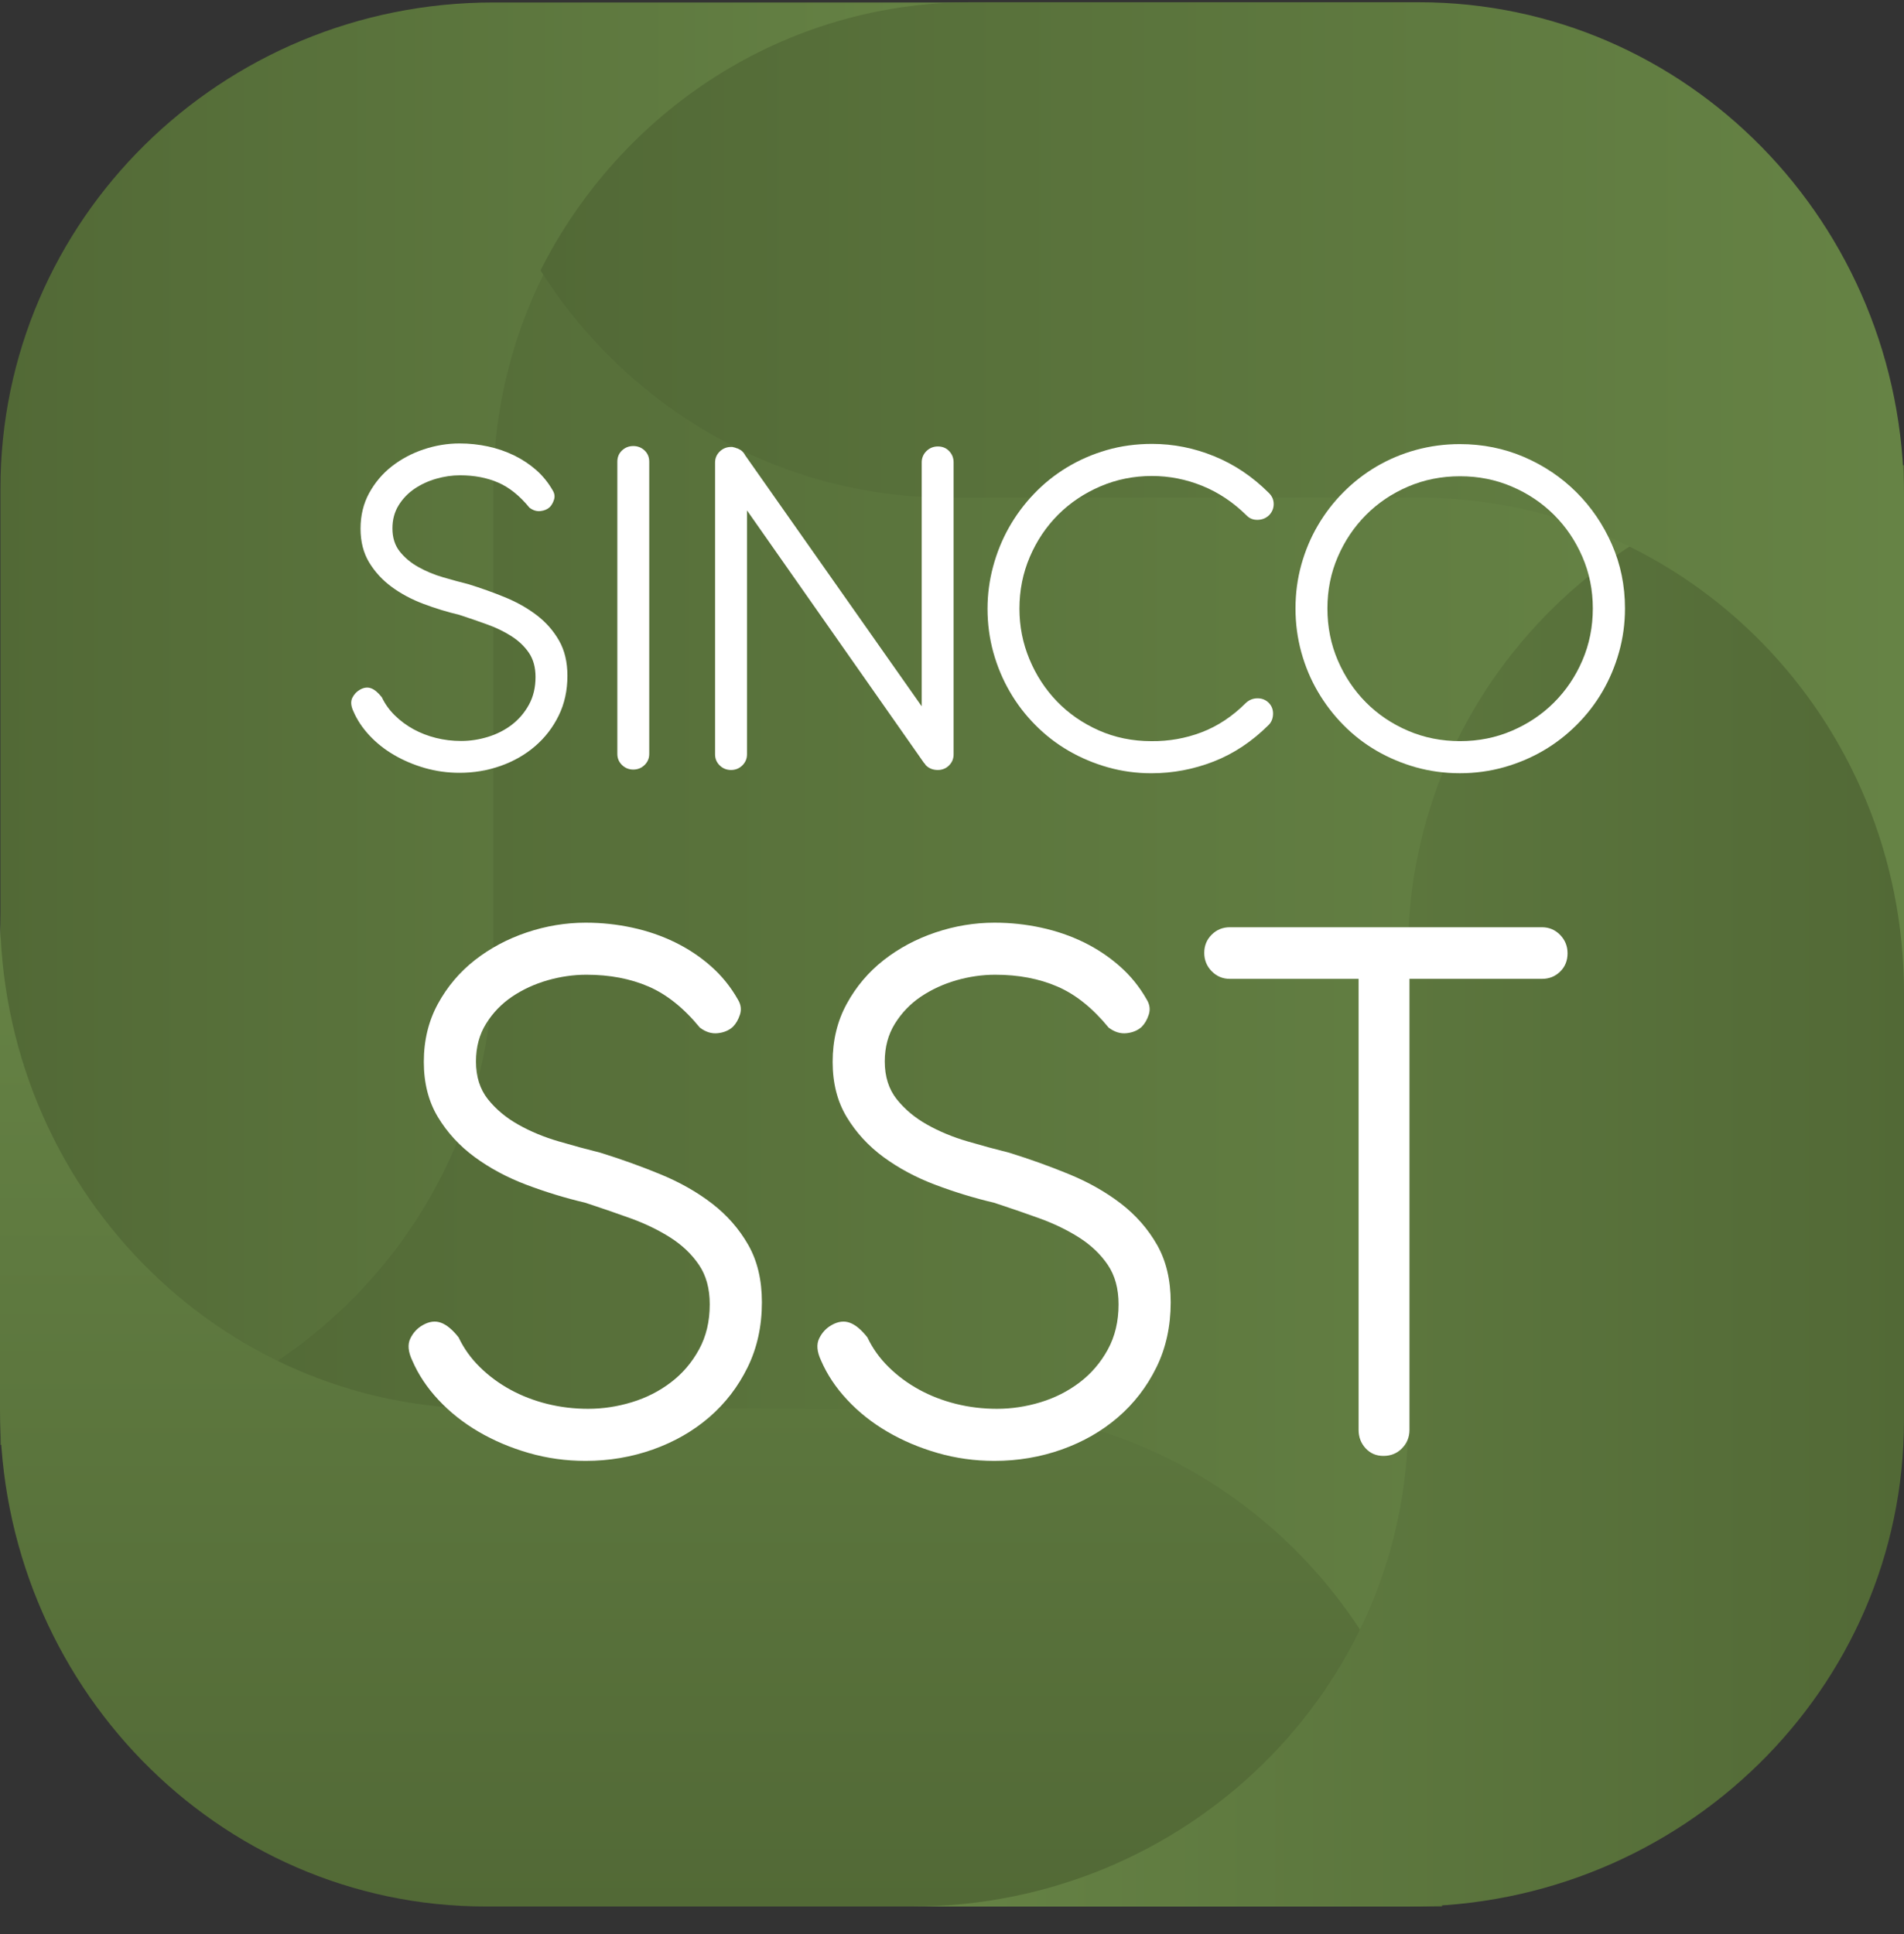 <svg width="64" height="65" viewBox="0 0 64 65" fill="none" xmlns="http://www.w3.org/2000/svg">
<rect x="0" y="0" width="64" height="65" fill="#333333" stroke="none"/>
<path d="M57.631 57.14H6.383V7.017H57.631V57.14Z" fill="url(#paint0_linear_139_2646)"/>
<path d="M16.582 0.083C7.437 0.083 0.015 7.391 0.015 16.419V48.561C9.16 48.561 16.582 41.253 16.582 32.226V16.419C16.582 7.391 24.004 0.083 33.149 0.083H16.582Z" fill="url(#paint1_linear_139_2646)"/>
<path d="M1.14441e-05 47.346C1.14441e-05 56.58 7.308 64.074 16.325 64.074H48.473C48.473 54.84 41.165 47.346 32.148 47.346H16.325C7.308 47.346 1.14441e-05 39.852 1.14441e-05 30.619V47.346Z" fill="url(#paint2_linear_139_2646)"/>
<path d="M47.332 31.97V47.74C47.332 56.756 39.865 64.075 30.664 64.075H47.332C56.532 64.075 63.999 56.756 63.999 47.74V15.635C54.799 15.635 47.332 22.954 47.332 31.97Z" fill="url(#paint3_linear_139_2646)"/>
<path d="M32.651 0.075C26.326 0.075 20.872 3.734 18.168 9.086C21.055 13.66 26.142 16.724 31.871 16.724H47.684C56.713 16.724 64 24.18 64 33.374V16.724C64 7.531 56.713 0.075 47.684 0.075H32.651Z" fill="url(#paint4_linear_139_2646)"/>
<path d="M17.695 39.818C17.046 39.573 16.467 39.262 15.957 38.888C15.447 38.513 15.034 38.064 14.719 37.542C14.404 37.019 14.246 36.401 14.246 35.688C14.246 34.966 14.404 34.316 14.719 33.738C15.034 33.16 15.449 32.669 15.964 32.266C16.479 31.864 17.06 31.554 17.71 31.336C18.358 31.119 19.017 31.01 19.685 31.01C20.223 31.01 20.746 31.066 21.256 31.177C21.766 31.287 22.244 31.452 22.689 31.669C23.134 31.887 23.538 32.156 23.899 32.475C24.261 32.794 24.562 33.166 24.803 33.592C24.905 33.758 24.928 33.927 24.873 34.099C24.817 34.27 24.738 34.406 24.636 34.508C24.506 34.629 24.337 34.701 24.128 34.724C23.92 34.747 23.719 34.684 23.524 34.536C22.986 33.879 22.411 33.419 21.799 33.155C21.187 32.891 20.491 32.759 19.712 32.759C19.277 32.759 18.84 32.822 18.405 32.946C17.969 33.072 17.572 33.255 17.216 33.494C16.859 33.735 16.566 34.038 16.339 34.404C16.112 34.77 15.999 35.194 15.999 35.674C15.999 36.183 16.133 36.607 16.402 36.945C16.671 37.282 17.012 37.567 17.425 37.798C17.837 38.03 18.289 38.217 18.78 38.36C19.272 38.504 19.74 38.631 20.185 38.742C20.871 38.955 21.542 39.195 22.195 39.464C22.849 39.732 23.429 40.061 23.934 40.449C24.439 40.839 24.845 41.301 25.151 41.838C25.457 42.374 25.61 43.017 25.61 43.767C25.61 44.572 25.45 45.301 25.13 45.953C24.81 46.606 24.379 47.166 23.837 47.633C23.294 48.1 22.663 48.461 21.945 48.716C21.226 48.97 20.473 49.098 19.685 49.098C19.026 49.098 18.391 49.01 17.779 48.834C17.167 48.658 16.603 48.42 16.089 48.119C15.574 47.818 15.125 47.462 14.74 47.05C14.355 46.639 14.061 46.197 13.857 45.724C13.718 45.428 13.696 45.181 13.794 44.982C13.891 44.783 14.033 44.633 14.219 44.53C14.432 44.411 14.633 44.384 14.823 44.455C15.013 44.524 15.211 44.688 15.415 44.947C15.591 45.318 15.829 45.651 16.131 45.947C16.432 46.243 16.773 46.495 17.153 46.703C17.534 46.911 17.946 47.071 18.391 47.182C18.836 47.293 19.295 47.348 19.768 47.348C20.26 47.348 20.749 47.275 21.235 47.127C21.723 46.979 22.161 46.756 22.55 46.46C22.94 46.164 23.254 45.796 23.495 45.356C23.737 44.917 23.857 44.411 23.857 43.837C23.857 43.309 23.737 42.867 23.495 42.511C23.254 42.154 22.935 41.849 22.536 41.594C22.137 41.341 21.687 41.123 21.187 40.942C20.686 40.762 20.18 40.588 19.671 40.421C19.003 40.265 18.345 40.063 17.695 39.818Z" fill="white"/>
<path d="M31.437 39.818C30.788 39.573 30.209 39.262 29.698 38.888C29.189 38.513 28.776 38.064 28.461 37.542C28.145 37.019 27.988 36.401 27.988 35.688C27.988 34.966 28.145 34.316 28.461 33.738C28.776 33.16 29.191 32.669 29.706 32.266C30.22 31.864 30.802 31.554 31.451 31.336C32.1 31.119 32.758 31.01 33.426 31.01C33.964 31.01 34.488 31.066 34.998 31.177C35.507 31.287 35.986 31.452 36.431 31.669C36.875 31.887 37.279 32.156 37.64 32.475C38.002 32.794 38.304 33.166 38.545 33.592C38.647 33.758 38.67 33.927 38.614 34.099C38.559 34.27 38.48 34.406 38.378 34.508C38.248 34.629 38.079 34.701 37.87 34.724C37.662 34.747 37.46 34.684 37.265 34.536C36.727 33.879 36.153 33.419 35.54 33.155C34.928 32.891 34.233 32.759 33.454 32.759C33.018 32.759 32.582 32.822 32.147 32.946C31.711 33.072 31.314 33.255 30.957 33.494C30.6 33.735 30.308 34.038 30.081 34.404C29.854 34.77 29.74 35.194 29.74 35.674C29.74 36.183 29.875 36.607 30.144 36.945C30.413 37.282 30.753 37.567 31.166 37.798C31.578 38.03 32.03 38.217 32.522 38.36C33.013 38.504 33.482 38.631 33.927 38.742C34.613 38.955 35.283 39.195 35.937 39.464C36.59 39.732 37.17 40.061 37.676 40.449C38.181 40.839 38.587 41.301 38.893 41.838C39.198 42.374 39.351 43.017 39.351 43.767C39.351 44.572 39.192 45.301 38.872 45.953C38.551 46.606 38.12 47.166 37.578 47.633C37.036 48.1 36.404 48.461 35.687 48.716C34.968 48.97 34.215 49.098 33.426 49.098C32.768 49.098 32.133 49.01 31.521 48.834C30.909 48.658 30.345 48.42 29.831 48.119C29.316 47.818 28.866 47.462 28.482 47.05C28.096 46.639 27.802 46.197 27.598 45.724C27.46 45.428 27.438 45.181 27.536 44.982C27.633 44.783 27.774 44.633 27.96 44.53C28.173 44.411 28.375 44.384 28.565 44.455C28.755 44.524 28.952 44.688 29.156 44.947C29.332 45.318 29.571 45.651 29.873 45.947C30.173 46.243 30.515 46.495 30.895 46.703C31.275 46.911 31.688 47.071 32.133 47.182C32.578 47.293 33.036 47.348 33.51 47.348C34.001 47.348 34.49 47.275 34.977 47.127C35.464 46.979 35.902 46.756 36.291 46.46C36.681 46.164 36.996 45.796 37.237 45.356C37.478 44.917 37.599 44.411 37.599 43.837C37.599 43.309 37.478 42.867 37.237 42.511C36.996 42.154 36.676 41.849 36.277 41.594C35.879 41.341 35.429 41.123 34.928 40.942C34.428 40.762 33.922 40.588 33.412 40.421C32.745 40.265 32.087 40.063 31.437 39.818Z" fill="white"/>
<path d="M47.377 32.898V48.056C47.377 48.297 47.294 48.503 47.127 48.675C46.96 48.846 46.751 48.931 46.501 48.931C46.26 48.931 46.061 48.846 45.903 48.675C45.745 48.503 45.667 48.297 45.667 48.056V32.898H41.341C41.1 32.898 40.896 32.812 40.729 32.641C40.562 32.47 40.479 32.264 40.479 32.024C40.479 31.783 40.562 31.579 40.729 31.413C40.896 31.246 41.1 31.163 41.341 31.163H51.828C52.07 31.163 52.274 31.249 52.441 31.42C52.607 31.592 52.691 31.797 52.691 32.038C52.691 32.287 52.607 32.493 52.441 32.655C52.274 32.818 52.07 32.898 51.828 32.898H47.377Z" fill="white"/>
<path d="M14.23 20.294C13.833 20.144 13.478 19.955 13.166 19.725C12.854 19.495 12.602 19.221 12.408 18.901C12.215 18.581 12.119 18.203 12.119 17.767C12.119 17.325 12.215 16.927 12.408 16.573C12.602 16.22 12.855 15.919 13.17 15.673C13.485 15.427 13.841 15.237 14.238 15.104C14.636 14.971 15.039 14.904 15.448 14.904C15.776 14.904 16.097 14.938 16.409 15.006C16.721 15.074 17.014 15.175 17.286 15.308C17.558 15.441 17.805 15.605 18.027 15.8C18.248 15.996 18.432 16.224 18.58 16.484C18.642 16.586 18.656 16.69 18.622 16.794C18.588 16.899 18.54 16.983 18.478 17.045C18.398 17.119 18.294 17.162 18.167 17.176C18.039 17.191 17.916 17.152 17.797 17.062C17.467 16.659 17.116 16.378 16.741 16.217C16.366 16.055 15.941 15.974 15.464 15.974C15.197 15.974 14.931 16.013 14.665 16.089C14.398 16.165 14.155 16.278 13.937 16.424C13.718 16.572 13.539 16.757 13.4 16.981C13.261 17.205 13.191 17.464 13.191 17.758C13.191 18.07 13.273 18.329 13.438 18.536C13.603 18.743 13.811 18.917 14.064 19.058C14.317 19.199 14.593 19.315 14.894 19.402C15.195 19.49 15.482 19.568 15.753 19.636C16.174 19.767 16.584 19.913 16.984 20.077C17.384 20.242 17.738 20.443 18.048 20.681C18.357 20.918 18.605 21.202 18.792 21.53C18.98 21.859 19.073 22.252 19.073 22.712C19.073 23.204 18.976 23.65 18.78 24.049C18.584 24.449 18.32 24.791 17.988 25.077C17.657 25.363 17.27 25.584 16.831 25.74C16.39 25.895 15.929 25.973 15.448 25.973C15.044 25.973 14.655 25.919 14.281 25.812C13.907 25.704 13.562 25.558 13.247 25.374C12.932 25.191 12.656 24.972 12.421 24.72C12.185 24.468 12.005 24.198 11.88 23.909C11.795 23.728 11.783 23.576 11.842 23.454C11.902 23.332 11.989 23.241 12.102 23.178C12.232 23.105 12.355 23.089 12.472 23.132C12.588 23.174 12.709 23.275 12.834 23.433C12.942 23.66 13.088 23.864 13.273 24.045C13.457 24.226 13.666 24.38 13.898 24.508C14.131 24.635 14.384 24.733 14.655 24.801C14.928 24.869 15.209 24.903 15.498 24.903C15.799 24.903 16.099 24.858 16.397 24.767C16.694 24.676 16.963 24.541 17.201 24.36C17.439 24.178 17.632 23.953 17.78 23.683C17.927 23.415 18.001 23.105 18.001 22.753C18.001 22.43 17.927 22.16 17.78 21.942C17.632 21.725 17.436 21.538 17.192 21.382C16.949 21.226 16.674 21.093 16.366 20.983C16.061 20.872 15.751 20.766 15.438 20.664C15.03 20.567 14.627 20.444 14.23 20.294Z" fill="white"/>
<path d="M21.823 25.337C21.823 25.485 21.771 25.609 21.666 25.711C21.561 25.813 21.434 25.864 21.287 25.864C21.14 25.864 21.013 25.813 20.908 25.711C20.803 25.609 20.751 25.485 20.751 25.337V15.517C20.751 15.364 20.803 15.238 20.908 15.139C21.013 15.04 21.14 14.991 21.287 14.991C21.434 14.991 21.561 15.04 21.666 15.139C21.771 15.238 21.823 15.364 21.823 15.517V25.337Z" fill="white"/>
<path d="M25.109 17.154L24.215 15.88C24.158 15.806 24.126 15.72 24.117 15.621C24.108 15.522 24.122 15.428 24.155 15.34C24.189 15.253 24.242 15.178 24.312 15.115C24.383 15.053 24.47 15.022 24.573 15.022H24.615C24.672 15.034 24.729 15.05 24.786 15.073H24.802C24.814 15.084 24.825 15.091 24.836 15.094C24.848 15.097 24.859 15.104 24.871 15.115L24.905 15.133C24.921 15.143 24.937 15.158 24.951 15.175C24.966 15.192 24.981 15.208 24.998 15.226L25.024 15.268L30.982 23.738V15.54C30.982 15.393 31.034 15.267 31.139 15.162C31.245 15.057 31.374 15.005 31.526 15.005C31.68 15.005 31.807 15.057 31.906 15.162C32.005 15.267 32.054 15.393 32.054 15.54V25.352C32.054 25.483 32.013 25.596 31.931 25.692C31.849 25.788 31.745 25.848 31.621 25.87C31.598 25.876 31.564 25.878 31.518 25.878C31.36 25.878 31.226 25.825 31.119 25.718L31.085 25.666L31.059 25.641L25.109 17.154V25.352C25.109 25.499 25.056 25.623 24.951 25.726C24.846 25.828 24.72 25.878 24.573 25.878C24.425 25.878 24.298 25.828 24.193 25.726C24.088 25.623 24.036 25.499 24.036 25.352V15.549C24.036 15.401 24.088 15.277 24.193 15.175C24.298 15.073 24.425 15.022 24.573 15.022H24.615C24.677 15.034 24.734 15.05 24.786 15.073H24.802C24.814 15.084 24.825 15.091 24.836 15.094C24.848 15.097 24.859 15.104 24.871 15.115C24.881 15.115 24.893 15.121 24.905 15.133C24.967 15.178 25.016 15.237 25.053 15.311C25.09 15.384 25.109 15.464 25.109 15.549V17.154Z" fill="white"/>
<path d="M42.813 16.941C42.813 17.082 42.762 17.207 42.66 17.314C42.552 17.416 42.423 17.469 42.273 17.471C42.123 17.475 41.999 17.424 41.902 17.323C41.454 16.881 40.958 16.55 40.413 16.329C39.868 16.108 39.303 15.997 38.719 15.997C38.106 15.997 37.529 16.114 36.987 16.346C36.445 16.578 35.972 16.895 35.569 17.297C35.166 17.7 34.849 18.172 34.616 18.716C34.383 19.26 34.267 19.84 34.267 20.457C34.267 21.052 34.379 21.618 34.604 22.157C34.828 22.694 35.136 23.168 35.531 23.576C35.925 23.983 36.394 24.308 36.936 24.548C37.478 24.788 38.067 24.909 38.702 24.909C39.287 24.915 39.849 24.816 40.387 24.612C40.926 24.407 41.423 24.079 41.877 23.626C41.985 23.524 42.112 23.472 42.26 23.469C42.408 23.466 42.532 23.513 42.635 23.609C42.742 23.711 42.794 23.839 42.792 23.992C42.789 24.144 42.74 24.269 42.643 24.365C42.086 24.92 41.471 25.329 40.796 25.593C40.12 25.856 39.422 25.988 38.702 25.988C38.197 25.988 37.709 25.921 37.238 25.788C36.767 25.655 36.327 25.469 35.919 25.232C35.51 24.994 35.138 24.707 34.804 24.369C34.468 24.032 34.182 23.659 33.944 23.248C33.706 22.838 33.521 22.397 33.39 21.927C33.26 21.457 33.194 20.967 33.194 20.457C33.194 19.976 33.257 19.504 33.382 19.039C33.507 18.575 33.684 18.138 33.914 17.73C34.144 17.323 34.423 16.946 34.752 16.601C35.081 16.255 35.452 15.958 35.863 15.709C36.275 15.46 36.72 15.265 37.199 15.127C37.679 14.988 38.188 14.919 38.727 14.919C39.442 14.919 40.139 15.057 40.818 15.335C41.496 15.612 42.107 16.023 42.651 16.567C42.76 16.674 42.813 16.799 42.813 16.941Z" fill="white"/>
<path d="M47.33 16.354C46.788 16.586 46.317 16.903 45.917 17.305C45.517 17.707 45.2 18.177 44.968 18.715C44.735 19.253 44.619 19.831 44.619 20.448C44.619 21.071 44.735 21.653 44.968 22.194C45.2 22.735 45.517 23.206 45.917 23.609C46.317 24.011 46.788 24.328 47.33 24.56C47.872 24.793 48.455 24.908 49.079 24.908C49.697 24.908 50.278 24.793 50.82 24.56C51.362 24.328 51.835 24.011 52.237 23.609C52.64 23.206 52.958 22.735 53.19 22.194C53.423 21.653 53.54 21.071 53.54 20.448C53.54 19.831 53.423 19.253 53.19 18.715C52.958 18.177 52.64 17.707 52.237 17.305C51.835 16.903 51.362 16.586 50.82 16.354C50.278 16.121 49.697 16.006 49.079 16.006C48.455 16.006 47.872 16.121 47.33 16.354ZM51.228 15.359C51.901 15.649 52.488 16.044 52.99 16.545C53.492 17.046 53.89 17.631 54.182 18.299C54.475 18.967 54.621 19.683 54.621 20.448C54.621 20.958 54.554 21.449 54.42 21.922C54.287 22.395 54.101 22.835 53.863 23.243C53.625 23.651 53.336 24.025 52.994 24.365C52.654 24.704 52.28 24.993 51.871 25.231C51.463 25.468 51.021 25.654 50.547 25.788C50.073 25.92 49.581 25.987 49.071 25.987C48.56 25.987 48.068 25.92 47.593 25.788C47.12 25.654 46.679 25.468 46.27 25.231C45.861 24.993 45.489 24.704 45.155 24.365C44.82 24.025 44.534 23.651 44.296 23.243C44.057 22.835 43.873 22.395 43.742 21.922C43.612 21.449 43.546 20.958 43.546 20.448C43.546 19.938 43.612 19.448 43.742 18.979C43.873 18.509 44.057 18.069 44.296 17.662C44.534 17.254 44.82 16.882 45.155 16.545C45.489 16.208 45.861 15.919 46.27 15.678C46.679 15.438 47.12 15.252 47.593 15.122C48.068 14.992 48.56 14.926 49.071 14.926C49.836 14.926 50.556 15.071 51.228 15.359Z" fill="white"/>
<defs>
<linearGradient id="paint0_linear_139_2646" x1="6.383" y1="32.078" x2="57.631" y2="32.078" gradientUnits="userSpaceOnUse">
<stop stop-color="#526936"/>
<stop offset="1" stop-color="#668345"/>
</linearGradient>
<linearGradient id="paint1_linear_139_2646" x1="0.015" y1="24.322" x2="33.149" y2="24.322" gradientUnits="userSpaceOnUse">
<stop stop-color="#526936"/>
<stop offset="0.99" stop-color="#668345"/>
<stop offset="1" stop-color="#668345"/>
</linearGradient>
<linearGradient id="paint2_linear_139_2646" x1="24.236" y1="64.074" x2="24.236" y2="30.619" gradientUnits="userSpaceOnUse">
<stop stop-color="#526936"/>
<stop offset="1" stop-color="#668345"/>
</linearGradient>
<linearGradient id="paint3_linear_139_2646" x1="63.999" y1="39.855" x2="30.664" y2="39.855" gradientUnits="userSpaceOnUse">
<stop stop-color="#526936"/>
<stop offset="1" stop-color="#668345"/>
</linearGradient>
<linearGradient id="paint4_linear_139_2646" x1="18.168" y1="16.724" x2="64" y2="16.724" gradientUnits="userSpaceOnUse">
<stop stop-color="#526936"/>
<stop offset="1" stop-color="#668345"/>
</linearGradient>
</defs>
</svg>
